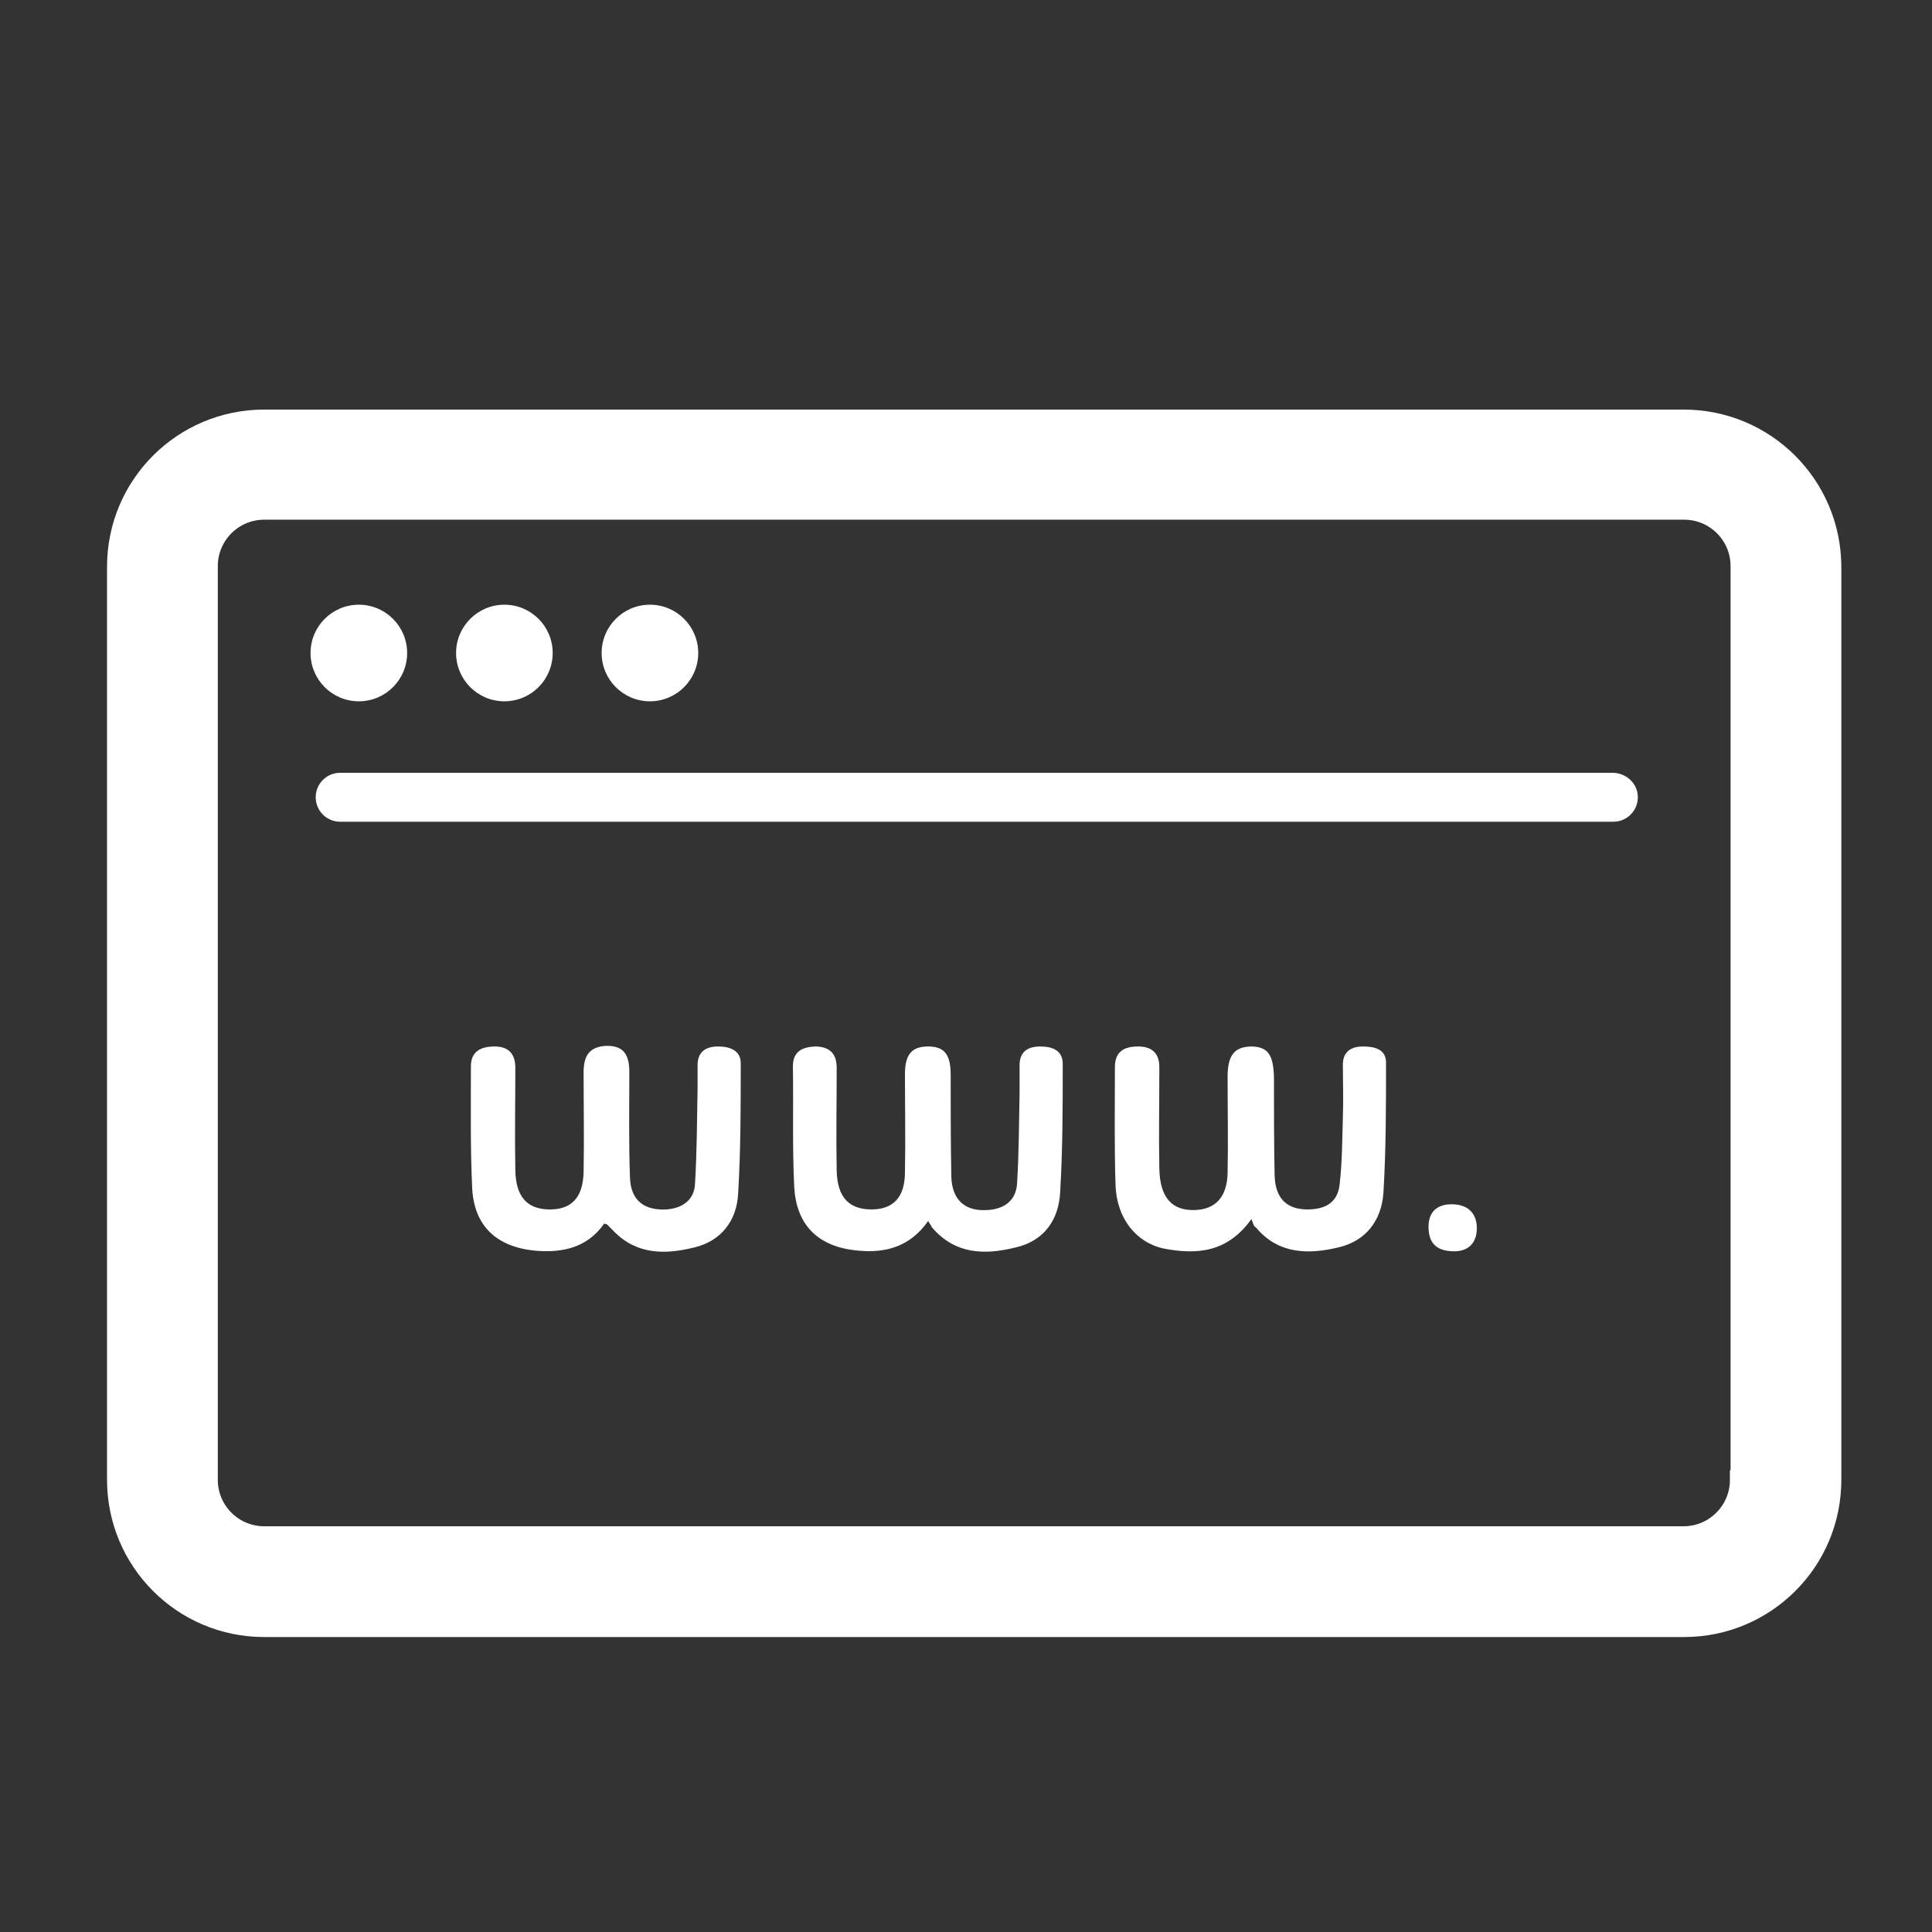 <?xml version="1.0" encoding="UTF-8" standalone="no"?>
<!-- Generator: Adobe Illustrator 16.2.0, SVG Export Plug-In . SVG Version: 6.00 Build 0)  -->

<svg
   xmlns:dc="http://purl.org/dc/elements/1.1/"
   xmlns:cc="http://creativecommons.org/ns#"
   xmlns:rdf="http://www.w3.org/1999/02/22-rdf-syntax-ns#"
   xmlns:svg="http://www.w3.org/2000/svg"
   xmlns="http://www.w3.org/2000/svg"
   xmlns:sodipodi="http://sodipodi.sourceforge.net/DTD/sodipodi-0.dtd"
   xmlns:inkscape="http://www.inkscape.org/namespaces/inkscape"
   version="1.1"
   x="0px"
   y="0px"
   width="300px"
   height="300px"
   viewBox="0 0 300 300"
   enable-background="new 0 0 300 300"
   xml:space="preserve"
   id="svg2"
   inkscape:version="0.91 r13725"
   sodipodi:docname="serwisy_www-01.svg"><rect x="0" y="0" width="300" height="300" fill="#333333" stroke="none"/><defs
     id="defs135" /><sodipodi:namedview
     pagecolor="#ffffff"
     bordercolor="#666666"
     borderopacity="1"
     objecttolerance="10"
     gridtolerance="10"
     guidetolerance="10"
     inkscape:pageopacity="0"
     inkscape:pageshadow="2"
     inkscape:window-width="1680"
     inkscape:window-height="988"
     id="namedview133"
     showgrid="false"
     inkscape:zoom="1.1125147"
     inkscape:cx="175.71977"
     inkscape:cy="91.648739"
     inkscape:window-x="-8"
     inkscape:window-y="-8"
     inkscape:window-maximized="1"
     inkscape:current-layer="svg2" /><g
     id="e-commerce"
     display="none"><path
       display="inline"
       fill="#58595B"
       d="M277.1,111.6h-41.3L160,35.7c-5.3-5.3-13.3-5.3-18.6,0l-75.9,75.9H24.2   c-7.3,0-13.3,6-13.3,13.3v13.3c0,7.3,6,13.3,13.3,13.3h2.6l21.4,109.2c1.3,6,6.7,10.6,13.3,10.6h178.4c6,0,11.3-4.7,12.6-10.6   l21.9-109.2h2.7c7.3,0,13.3-6,13.3-13.3v-13.3C290.4,117.6,284.4,111.6,277.1,111.6z M150.6,63.7l47.9,47.9h-95.8L150.6,63.7z    M143.3,244.7l-39.3-39.3l14.6-14.6l24.6,25.3l52.6-52.6l14.6,14L143.3,244.7z"
       id="path5" /></g><g
     id="aplikacje_mobilne"
     display="none"><path
       display="inline"
       fill="#58595B"
       d="M203.3,21.8H100c-14.2,0-25.8,11.6-25.8,25.8v206.6c0,14.2,11.6,25.8,25.8,25.8h103.3   c14.2,0,25.8-11.6,25.8-25.8V47.6C229.1,33.4,217.5,21.8,203.3,21.8z M151.6,270.4c-5.3,0-9.7-4.3-9.7-9.7c0-5.3,4.3-9.7,9.7-9.7   c5.3,0,9.7,4.3,9.7,9.7C161.3,266.1,157,270.4,151.6,270.4z M209.8,234.9c0,3.9-2.6,6.5-6.5,6.5H100c-3.9,0-6.5-2.6-6.5-6.5V47.6   c0-3.9,2.6-6.5,6.5-6.5h103.3c3.9,0,6.5,2.6,6.5,6.5V234.9z"
       id="path8" /><circle
       display="inline"
       fill="#58595B"
       cx="151.6"
       cy="144.5"
       r="12.9"
       id="circle10" /><path
       display="inline"
       fill="#58595B"
       d="M151.6,171.4c-14.8,0-26.9-12.1-26.9-26.9s12.1-26.9,26.9-26.9   c14.8,0,26.9,12.1,26.9,26.9S166.5,171.4,151.6,171.4z M151.6,119.7c-13.7,0-24.8,11.1-24.8,24.8s11.1,24.8,24.8,24.8   c13.7,0,24.8-11.1,24.8-24.8S165.3,119.7,151.6,119.7z"
       id="path12" /><path
       display="inline"
       fill="#58595B"
       d="M151.6,187.2c-23.6,0-42.8-19.2-42.8-42.8c0-23.6,19.2-42.8,42.8-42.8   c23.6,0,42.8,19.2,42.8,42.8C194.4,168.1,175.2,187.2,151.6,187.2z M151.6,103.3c-22.7,0-41.2,18.5-41.2,41.2s18.5,41.2,41.2,41.2   c22.7,0,41.2-18.5,41.2-41.2S174.4,103.3,151.6,103.3z"
       id="path14" /></g><g
     id="animacje"
     display="none"><g
       display="inline"
       id="g17"><path
         fill="#58595B"
         d="M180.4,115.8H151H68.7H39.3c-16.2,0-29.4,13.2-29.4,29.4v105.8c0,16.2,13.2,29.4,29.4,29.4h141.1    c16.2,0,29.4-13.2,29.4-29.4V145.2C209.8,129,196.7,115.8,180.4,115.8z M168.7,245.2H51.1c-9.7,0-17.6-7.9-17.6-17.6    c0-9.7,7.9-17.6,17.6-17.6h117.6c9.7,0,17.6,7.9,17.6,17.6C186.3,237.2,178.4,245.2,168.7,245.2z M180.4,162.9h-23.5    c-3.2,0-5.9-2.6-5.9-5.9c0-3.2,2.6-5.9,5.9-5.9h23.5c3.2,0,5.9,2.6,5.9,5.9C186.3,160.2,183.7,162.9,180.4,162.9z"
         id="path19" /><path
         fill="#58595B"
         d="M115.8,68.8c0-25.9-21.1-47-47-47c-25.9,0-47,21.1-47,47s21.1,47,47,47C94.7,115.8,115.8,94.7,115.8,68.8z    "
         id="path21" /><path
         fill="#58595B"
         d="M186.3,80.6c0-19.5-15.8-35.3-35.3-35.3c-19.5,0-35.3,15.8-35.3,35.3c0,19.5,15.8,35.3,35.3,35.3    C170.5,115.8,186.3,100,186.3,80.6z"
         id="path23" /><path
         fill="#58595B"
         d="M289.8,128.8c-1.5-1.1-3.4-1.5-5.1-0.9l-63.1,18V157v1.1v80.2v12.2l63.1,18c0.5,0.2,1.1,0.2,1.6,0.2    c1.2,0,2.5-0.4,3.5-1.2c1.5-1.1,2.4-2.9,2.4-4.7V133.5C292.1,131.7,291.2,129.9,289.8,128.8z"
         id="path25" /></g></g><g
     id="online_marketying"
     display="none"><g
       display="inline"
       id="g28"><path
         fill-rule="evenodd"
         clip-rule="evenodd"
         fill="#58595B"
         d="M219.2,115.9C219.8,58.6,173,11.6,115.5,11.3    c-57.1-0.2-104,46.2-104.1,103.6c-0.1,57.5,45.7,103.8,103.7,104.3C172.3,219,218.6,173.6,219.2,115.9z M62.7,173.1    C29,142.2,28.4,90.3,61.6,58.6c32.1-30.6,79.3-26,104.7-2.1c-3.8,3.7-7.8,7.2-11.2,11.3c-2.2,2.7-7.7,3.8-5.5,9.2    c5.6,2.5,6.6-3.3,9.4-5.5c4.1-3.3,7.6-7.4,11.3-11.2c24.8,22.8,33.7,68.8,6,103.5C148.2,199.4,95.9,203.6,62.7,173.1z"
         id="path30" /><path
         fill-rule="evenodd"
         clip-rule="evenodd"
         fill="#58595B"
         d="M281,244.5c-17.2-17.4-34.6-34.6-51.9-51.9    c-3.9-3.9-7.7-7.8-11.2-11.3c-5.7,6.7-10.9,13.6-16.9,19.6c-6.1,6.1-13,11.3-19.6,17c-0.2-0.3-0.1-0.1,0,0    c21.3,21.3,42.5,42.8,64,63.9c6.4,6.3,14.6,8.1,23.3,5.9C288.5,282.9,295.3,258.9,281,244.5z"
         id="path32" /><path
         fill-rule="evenodd"
         clip-rule="evenodd"
         fill="#58595B"
         d="M166.6,69c-2.2,2.3-4.9,3.9-5,8.1c-0.2,6.6-5.9,10.7-12.6,10    c-5.7-0.6-9.8-5.9-9.4-12.2c0.4-5.9,5.5-10.2,11.9-10.1c0.9,0,2-0.6,2.8-1.2c1.3-1,2.4-2.1,3.8-3.4c-2.7-3.1-4.9-5.7-8.9-5.8    c-8.3-0.1-16.6-0.4-24.8-0.2c-2.8,0-5.6,0.6-7.9,2.9c-19.3,19.4-38.7,38.7-58,58.1c-4.3,4.3-4.2,8.2,0,12.4    c13.5,13.5,26.9,26.9,40.4,40.4c4.5,4.5,8.2,4.4,12.8-0.1c19.2-19.2,38.5-38.4,57.6-57.7c1.4-1.4,2.7-3.6,2.8-5.6    c0.4-8.3,0.5-16.6,0.6-24.8C172.6,75.3,170.9,71.5,166.6,69z M92.9,146.8c-1.5-0.7-3.2-1.2-4.5-2.2c-0.6-0.5-0.9-2.1-0.5-2.8    c0.3-0.7,1.7-1.1,2.6-1.2c0.7-0.1,1.5,0.4,2.3,0.7c3.2,0.9,6.7-1.5,7.2-4.7c0.4-2.9-1.9-4.7-4.6-3.4c-2.7,1.2-5.2,2.9-7.9,4    c-4.3,1.7-8.4-0.6-9.3-5c-0.1-0.6-0.2-1.3-0.1-1.9c0.6-4.6,5.5-9.7,10.2-10.3c1.2-0.1,2.7-0.1,3.6,0.5c1,0.7,1.9,2.3,1.8,3.4    c-0.2,1.7-1.7,2-3.4,1.4c-2.6-0.8-5-0.5-6.4,2c-0.6,1.2-0.4,2.8-0.6,4.2c1.3,0.1,2.8,0.5,4,0.1c2.7-1.1,5-2.8,7.7-3.9    c3.6-1.5,6.9-0.3,8.9,3c0.7,1.1,1.1,2.5,1.2,3.8C105.4,140.2,98.8,146.7,92.9,146.8z M124.4,118.7c-3.7,3.9-7.5,7.8-11.5,11.4    c-0.6,0.5-2.8,0.2-3.5-0.4c-4.9-4.6-9.7-9.5-14.4-14.3c-1.5-1.5-1.4-3.1,0.1-4.5c3.3-3.3,6.6-6.7,10-9.9c0.7-0.6,2.2-0.3,3.3-0.4    c-0.1,1.2,0.2,2.8-0.5,3.5c-2.5,2.8-5.4,5.3-8,7.9c1.6,1.7,2.9,3,4.6,4.8c2.3-2.4,4.5-4.9,6.8-7.3c1-1.1,2.3-2.1,3.7-0.7    c1.4,1.4,0.4,2.6-0.7,3.7c-2.4,2.3-4.8,4.6-7.1,6.9c1.8,1.8,3.3,3.4,5.4,5.6c2.2-2.5,4.5-5,6.8-7.5c0.5-0.6,1.1-1.4,1.8-1.6    c0.9-0.3,2.3-0.4,2.8,0.1C124.6,116.4,124.8,118.2,124.4,118.7z M128.2,110.8c-7-0.1-14.6-7.8-14.5-14.6c0.1-6.5,6.9-13.1,13.5-13    c7,0.1,14.3,7.6,14.2,14.7C141.3,104.4,134.7,110.8,128.2,110.8z"
         id="path34" /><path
         fill-rule="evenodd"
         clip-rule="evenodd"
         fill="#58595B"
         d="M128,88.7c-4.4-1.5-8.9,1.9-8.9,6.6c0,3.7,3.5,8.1,7.6,9.6    c2.6,1,5,0.6,7-1.2c2-1.8,2.9-4.1,2.1-6.8C134.7,92.8,131.9,90.1,128,88.7z"
         id="path36" /></g></g><g
     id="personalizowane"
     display="none"><g
       display="inline"
       id="g64"><path
         fill-rule="evenodd"
         clip-rule="evenodd"
         fill="#58595B"
         d="M198.4,276.4c-10.6,0-21.2,0-31.8,0c-2.3,0-4.7-0.3-6.9-1.1    c-3.6-1.3-6-3.7-6.3-7.7c-0.3-3.1-0.3-6.2,0-9.3c0.3-3.6,2.4-6.3,5-8.7c3.8-3.4,8.2-5.5,12.9-7.4c4.6-1.8,9.4-3.2,14.3-4.3    c0.7-0.2,1-0.1,1.3,0.6c2.7,5.4,6.7,9.8,11.1,13.9c0.4,0.3,0.6,0.3,0.9,0c4.4-4.1,8.4-8.5,11.1-13.9c0.3-0.6,0.6-0.8,1.3-0.6    c7.7,1.8,15.3,4,22.2,8c3,1.7,5.8,3.8,7.8,6.7c1.6,2.2,2.4,4.7,2.4,7.4c0,1.9,0,3.8,0,5.8c0,5.3-2.6,8.6-7.8,9.9    c-1.8,0.4-3.6,0.6-5.5,0.6C219.7,276.4,209,276.4,198.4,276.4z"
         id="path66" /><path
         fill-rule="evenodd"
         clip-rule="evenodd"
         fill="#58595B"
         d="M220.3,204.1c-0.3,7.5-1.6,14.7-5.3,21.4    c-2.7,4.8-6.5,8.5-11.9,10c-7.1,1.9-13.1-0.3-18-5.7c-3.9-4.3-5.8-9.5-7.1-15c-1-4.3-1.5-8.7-1.3-13.1c0.5-7.1,3-13,9.6-16.5    c3-1.6,6.3-2.3,9.7-2.5c3.8-0.3,7.6,0,11.3,1.1c7.2,2.2,11.2,7.2,12.6,14.5C220.2,200.2,220.3,202.1,220.3,204.1z"
         id="path68" /></g><g
       display="inline"
       id="g70"><g
         id="g72"><circle
           fill="#58595B"
           cx="52.6"
           cy="88.5"
           r="7.6"
           id="circle74" /><circle
           fill="#58595B"
           cx="75.3"
           cy="88.5"
           r="7.6"
           id="circle76" /><circle
           fill="#58595B"
           cx="98"
           cy="88.5"
           r="7.6"
           id="circle78" /></g><path
         fill="#58595B"
         d="M251.2,111c0,2.1-1.7,3.8-3.8,3.8H48.8c-2.1,0-3.8-1.7-3.8-3.8l0,0c0-2.1,1.7-3.8,3.8-3.8h198.7    C249.5,107.2,251.2,108.9,251.2,111L251.2,111z"
         id="path80" /></g><g
       display="inline"
       id="g82"><path
         fill="#58595B"
         d="M140.7,132.1c0,1.2-1,2.1-2.3,2.1H57.1c-1.3,0-2.3-0.9-2.3-2.1l0,0c0-1.2,1-2.1,2.3-2.1h81.3    C139.7,129.9,140.7,130.9,140.7,132.1L140.7,132.1z"
         id="path84" /><path
         fill="#58595B"
         d="M140.7,147.3c0,1.2-1,2.1-2.3,2.1H57.1c-1.3,0-2.3-0.9-2.3-2.1l0,0c0-1.2,1-2.1,2.3-2.1h81.3    C139.7,145.2,140.7,146.1,140.7,147.3L140.7,147.3z"
         id="path86" /><path
         fill="#58595B"
         d="M140.7,162.6c0,1.2-1,2.1-2.3,2.1H57.1c-1.3,0-2.3-0.9-2.3-2.1l0,0c0-1.2,1-2.1,2.3-2.1h81.3    C139.7,160.5,140.7,161.4,140.7,162.6L140.7,162.6z"
         id="path88" /><path
         fill="#58595B"
         d="M140.7,177.8c0,1.2-1,2.1-2.3,2.1H57.1c-1.3,0-2.3-0.9-2.3-2.1l0,0c0-1.2,1-2.1,2.3-2.1h81.3    C139.7,175.7,140.7,176.7,140.7,177.8L140.7,177.8z"
         id="path90" /><path
         fill="#58595B"
         d="M140.7,193.1c0,1.2-1,2.1-2.3,2.1H57.1c-1.3,0-2.3-0.9-2.3-2.1l0,0c0-1.2,1-2.1,2.3-2.1h81.3    C139.7,191,140.7,191.9,140.7,193.1L140.7,193.1z"
         id="path92" /><path
         fill="#58595B"
         d="M140.7,208.3c0,1.2-1,2.1-2.3,2.1H57.1c-1.3,0-2.3-0.9-2.3-2.1l0,0c0-1.2,1-2.1,2.3-2.1h81.3    C139.7,206.2,140.7,207.2,140.7,208.3L140.7,208.3z"
         id="path94" /><path
         fill="#58595B"
         d="M243.4,132.1c0,1.2-1,2.1-2.3,2.1h-81.3c-1.3,0-2.3-0.9-2.3-2.1l0,0c0-1.2,1-2.1,2.3-2.1h81.3    C242.4,129.9,243.4,130.9,243.4,132.1L243.4,132.1z"
         id="path96" /><path
         fill="#58595B"
         d="M243.4,147.3c0,1.2-1,2.1-2.3,2.1h-81.3c-1.3,0-2.3-0.9-2.3-2.1l0,0c0-1.2,1-2.1,2.3-2.1h81.3    C242.4,145.2,243.4,146.1,243.4,147.3L243.4,147.3z"
         id="path98" /><path
         fill="#58595B"
         d="M243.4,162.6c0,1.2-1,2.1-2.3,2.1h-81.3c-1.3,0-2.3-0.9-2.3-2.1l0,0c0-1.2,1-2.1,2.3-2.1h81.3    C242.4,160.5,243.4,161.4,243.4,162.6L243.4,162.6z"
         id="path100" /></g><path
       display="inline"
       fill="#58595B"
       stroke="#58595B"
       stroke-width="3"
       stroke-miterlimit="10"
       d="M260.8,52H39.4   c-12.7,0-23,10.3-23,23v142.5c0,12.7,10.3,23,23,23h115.2v-14.3H39.4c-4.8,0-8.7-3.9-8.7-8.7V75c0-4.8,3.9-8.7,8.7-8.7h221.5   c4.8,0,8.7,3.9,8.7,8.7v142.5c0,4.8-3.9,8.7-8.7,8.7H241v14.3h19.9c12.7,0,23-10.3,23-23V75C283.8,62.3,273.5,52,260.8,52z"
       id="path102" /></g><g
     id="systemy_kolejkowe_2"
     display="none"><g
       display="inline"
       id="g105"><path
         fill="#58595B"
         d="M261.4,217.2V185c0-19.4-12.9-48.4-48.4-48.4h-28c-19.8,0-21.6-9.7-21.7-14.7V82.8    c12-5.2,20.3-17,20.3-30.9c0-18.6-15.1-33.6-33.6-33.6c-18.6,0-33.6,15.1-33.6,33.6c0,13.8,8.4,25.7,20.3,30.9V122    c0,3.6-1,14.7-21.7,14.7h-28c-35.5,0-48.4,28.9-48.4,48.4v32.2c-12,5.2-20.3,17-20.3,30.9c0,18.6,15.1,33.6,33.6,33.6    c18.6,0,33.6-15.1,33.6-33.6c0-13.8-8.4-25.7-20.3-30.9V185c0-3.6,1-21.7,21.7-21.7h28c8.5,0,15.7-1.3,21.7-3.5v57.4    c-12,5.2-20.3,17-20.3,30.9c0,18.6,15.1,33.6,33.6,33.6c18.6,0,33.6-15.1,33.6-33.6c0-13.8-8.4-25.7-20.3-30.9v-57.4    c6,2.2,13.2,3.5,21.7,3.5h28c19.8,0,21.6,16.7,21.7,21.7v32.2c-12,5.2-20.3,17-20.3,30.9c0,18.6,15.1,33.6,33.6,33.6    c18.6,0,33.6-15.1,33.6-33.6C281.7,234.3,273.4,222.4,261.4,217.2z M71.3,248.1c0,10.7-8.7,19.4-19.4,19.4    c-10.7,0-19.4-8.7-19.4-19.4c0-10.7,8.7-19.4,19.4-19.4C62.6,228.7,71.3,237.4,71.3,248.1z M130.6,51.9c0-10.7,8.7-19.4,19.4-19.4    c10.7,0,19.4,8.7,19.4,19.4c0,10.7-8.7,19.4-19.4,19.4C139.3,71.3,130.6,62.6,130.6,51.9z M169.4,248.1c0,10.7-8.7,19.4-19.4,19.4    c-10.7,0-19.4-8.7-19.4-19.4c0-10.7,8.7-19.4,19.4-19.4C160.7,228.7,169.4,237.4,169.4,248.1z M248.1,267.5    c-10.7,0-19.4-8.7-19.4-19.4c0-10.7,8.7-19.4,19.4-19.4c10.7,0,19.4,8.7,19.4,19.4C267.5,258.8,258.8,267.5,248.1,267.5z"
         id="path107" /></g></g><g
     id="dooh"
     display="none"><g
       display="inline"
       id="g110"><path
         fill="#333333"
         stroke="#333333"
         stroke-width="3"
         stroke-miterlimit="10"
         d="M274.5,97.7h-82.7V75c0-8.6-7-15.6-15.6-15.6    H25.5c-8.6,0-15.6,7-15.6,15.6v96.9c0,8.6,7,15.6,15.6,15.6h82.7v5.7H47.8c-2.1,0-3.9,1.7-3.9,3.9v1.4c0,2.1,1.7,3.9,3.9,3.9h60.5    v7.8c0,8.6,7,15.6,15.6,15.6h150.6c8.6,0,15.6-7,15.6-15.6v-96.9C290.1,104.7,283.1,97.7,274.5,97.7z M108.3,113.3v64.5H25.5    c-3.3,0-5.9-2.7-5.9-5.9V75c0-3.3,2.7-5.9,5.9-5.9h150.6c3.3,0,5.9,2.7,5.9,5.9v22.6h-58.2C115.3,97.7,108.3,104.7,108.3,113.3z     M280.4,210.2c0,3.3-2.7,5.9-5.9,5.9H123.9c-3.3,0-5.9-2.7-5.9-5.9v-7.8v-9.1v-5.7v-9.7v-64.5c0-3.3,2.7-5.9,5.9-5.9H182h9.7h82.7    c3.3,0,5.9,2.7,5.9,5.9V210.2z"
         id="path112" /><path
         fill="#333333"
         stroke="#333333"
         stroke-width="3"
         stroke-miterlimit="10"
         d="M252.2,231.5H146.1c-2.1,0-3.9,1.7-3.9,3.9v1.4    c0,2.1,1.7,3.9,3.9,3.9h106.1c2.1,0,3.9-1.7,3.9-3.9v-1.4C256.1,233.2,254.4,231.5,252.2,231.5z"
         id="path114" /></g></g><g
     id="digital_signage"
     display="none"><path
       display="inline"
       fill="#58595B"
       stroke="#58595B"
       stroke-width="4"
       stroke-miterlimit="10"
       d="M259.5,18.4H38   c-12.7,0-23,10.3-23,23v142.5c0,12.7,10.3,23,23,23h40.3v-14.3H38c-4.8,0-8.7-3.9-8.7-8.7V41.4c0-4.8,3.9-8.7,8.7-8.7h221.5   c4.8,0,8.7,3.9,8.7,8.7v142.5c0,4.8-3.9,8.7-8.7,8.7h-19.9v14.3h19.9c12.7,0,23-10.3,23-23V41.4C282.5,28.7,272.2,18.4,259.5,18.4z   "
       id="path117" /><g
       display="inline"
       id="g119"><polygon
         fill="#58595B"
         points="159.5,114.3 159.6,118.1 184.7,117.6 184.6,113.9   "
         id="polygon121" /><polygon
         fill="#58595B"
         points="176,89.1 173.3,86.5 155.8,104.6 158.5,107.2 175.6,89.5   "
         id="polygon123" /><polygon
         fill="#58595B"
         points="112.4,87.6 109.8,90.3 127.9,107.7 130.5,105 112.8,87.9   "
         id="polygon125" /><polygon
         fill="#58595B"
         points="141.7,100.4 145.5,100.3 145,75.2 141.3,75.2   "
         id="polygon127" /><rect
         x="103.7"
         y="115.1"
         transform="matrix(-1 1.719953e-002 -1.719953e-002 -1 234.449 231.863)"
         fill="#58595B"
         width="25.1"
         height="3.7"
         id="rect129" /></g><path
       display="inline"
       fill="#58595B"
       d="M213.7,172.4c-1.7,0-3.6,0.4-5.4,1.2c-1.8,0.8-2.9,1.3-3.7,1.3c-1.1,0-1.8-0.9-3.4-3.2   c-0.1-0.2-0.3-0.4-0.4-0.6c-2.1-3.5-5.5-5.1-8.9-5.1c-3.5,0-7.1,1.7-9.3,4.8c-2.3-1.3-4.7-7.5-10.8-9.3c-0.7-0.2-1.4-0.3-2.2-0.3   c-5.7,0-12.6,5.5-13.1,5.5c0,0,0,0,0,0c0-2-0.1-4.1-0.1-6.1c-0.3-14.8-0.5-29.6-0.8-44.4c-0.1-4.8-3.4-8.9-7.9-10.3   c-1.2-0.4-2.4-0.6-3.6-0.6c-3.5,0-6.8,1.6-9.1,4.5c-2.1,2.6-2.5,5.7-2.4,8.9c0.5,28.9,1,57.8,1.5,86.7c0,1.1,0.1,2.4-0.2,3.5   c-0.2,0.9-0.7,1.6-1.5,1.6c-0.3,0-0.6-0.1-1-0.3c-0.7-0.4-1.2-1.1-1.6-1.8c-3.4-5.2-6.6-10.5-10-15.7c-2.3-3.5-5.4-5.4-9.2-5.4   c-0.6,0-1.3,0.1-2,0.2c-8.2,1.3-12.2,9.6-8.1,17c8.5,15.4,20,39.8,28.8,55.1c2.4,0.1,13.7,0.1,27.8,0.1c28.1,0,67.1-0.1,67.1-0.1   c0-7.5,0-24.6,0-31.5c0-15.3,0-29.6,0-43.6C224.3,177.1,219.7,172.4,213.7,172.4z"
       id="path131" /></g><g
     id="g4476"
     transform="translate(1.221,12.598)"
     style="fill:#ffffff"><g
       display="none"
       id="e-commerce-2"
       style="display:none;fill:#ffffff"><path
         id="path4342"
         d="m 277.1,111.6 -41.3,0 L 160,35.7 c -5.3,-5.3 -13.3,-5.3 -18.6,0 l -75.9,75.9 -41.3,0 c -7.3,0 -13.3,6 -13.3,13.3 l 0,13.3 c 0,7.3 6,13.3 13.3,13.3 l 2.6,0 21.4,109.2 c 1.3,6 6.7,10.6 13.3,10.6 l 178.4,0 c 6,0 11.3,-4.7 12.6,-10.6 l 21.9,-109.2 2.7,0 c 7.3,0 13.3,-6 13.3,-13.3 l 0,-13.3 c 0,-7.3 -6,-13.3 -13.3,-13.3 z m -126.5,-47.9 47.9,47.9 -95.8,0 47.9,-47.9 z m -7.3,181 -39.3,-39.3 14.6,-14.6 24.6,25.3 52.6,-52.6 14.6,14 -67.1,67.2 z"
         display="inline"
         inkscape:connector-curvature="0"
         style="display:inline;fill:#ffffff" /></g><g
       display="none"
       id="aplikacje_mobilne-7"
       style="display:none;fill:#ffffff"><path
         id="path4345"
         d="m 203.3,21.8 -103.3,0 c -14.2,0 -25.8,11.6 -25.8,25.8 l 0,206.6 c 0,14.2 11.6,25.8 25.8,25.8 l 103.3,0 c 14.2,0 25.8,-11.6 25.8,-25.8 l 0,-206.6 c 0,-14.2 -11.6,-25.8 -25.8,-25.8 z m -51.7,248.6 c -5.3,0 -9.7,-4.3 -9.7,-9.7 0,-5.3 4.3,-9.7 9.7,-9.7 5.3,0 9.7,4.3 9.7,9.7 0,5.4 -4.3,9.7 -9.7,9.7 z m 58.2,-35.5 c 0,3.9 -2.6,6.5 -6.5,6.5 l -103.3,0 c -3.9,0 -6.5,-2.6 -6.5,-6.5 l 0,-187.3 c 0,-3.9 2.6,-6.5 6.5,-6.5 l 103.3,0 c 3.9,0 6.5,2.6 6.5,6.5 l 0,187.3 z"
         display="inline"
         inkscape:connector-curvature="0"
         style="display:inline;fill:#ffffff" /><circle
         id="circle4347"
         r="12.9"
         cy="144.5"
         cx="151.6"
         display="inline"
         style="display:inline;fill:#ffffff" /><path
         id="path4349"
         d="m 151.6,171.4 c -14.8,0 -26.9,-12.1 -26.9,-26.9 0,-14.8 12.1,-26.9 26.9,-26.9 14.8,0 26.9,12.1 26.9,26.9 0,14.8 -12,26.9 -26.9,26.9 z m 0,-51.7 c -13.7,0 -24.8,11.1 -24.8,24.8 0,13.7 11.1,24.8 24.8,24.8 13.7,0 24.8,-11.1 24.8,-24.8 0,-13.7 -11.1,-24.8 -24.8,-24.8 z"
         display="inline"
         inkscape:connector-curvature="0"
         style="display:inline;fill:#ffffff" /><path
         id="path4351"
         d="m 151.6,187.2 c -23.6,0 -42.8,-19.2 -42.8,-42.8 0,-23.6 19.2,-42.8 42.8,-42.8 23.6,0 42.8,19.2 42.8,42.8 0,23.7 -19.2,42.8 -42.8,42.8 z m 0,-83.9 c -22.7,0 -41.2,18.5 -41.2,41.2 0,22.7 18.5,41.2 41.2,41.2 22.7,0 41.2,-18.5 41.2,-41.2 0,-22.7 -18.4,-41.2 -41.2,-41.2 z"
         display="inline"
         inkscape:connector-curvature="0"
         style="display:inline;fill:#ffffff" /></g><g
       display="none"
       id="animacje-0"
       style="display:none;fill:#ffffff"><g
         id="g4354"
         display="inline"
         style="display:inline;fill:#ffffff"><path
           id="path4356"
           d="m 180.4,115.8 -29.4,0 -82.3,0 -29.4,0 C 23.1,115.8 9.9,129 9.9,145.2 l 0,105.8 c 0,16.2 13.2,29.4 29.4,29.4 l 141.1,0 c 16.2,0 29.4,-13.2 29.4,-29.4 l 0,-105.8 c 0,-16.2 -13.1,-29.4 -29.4,-29.4 z m -11.7,129.4 -117.6,0 c -9.7,0 -17.6,-7.9 -17.6,-17.6 0,-9.7 7.9,-17.6 17.6,-17.6 l 117.6,0 c 9.7,0 17.6,7.9 17.6,17.6 0,9.6 -7.9,17.6 -17.6,17.6 z m 11.7,-82.3 -23.5,0 c -3.2,0 -5.9,-2.6 -5.9,-5.9 0,-3.2 2.6,-5.9 5.9,-5.9 l 23.5,0 c 3.2,0 5.9,2.6 5.9,5.9 0,3.2 -2.6,5.9 -5.9,5.9 z"
           inkscape:connector-curvature="0"
           style="fill:#ffffff" /><path
           id="path4358"
           d="m 115.8,68.8 c 0,-25.9 -21.1,-47 -47,-47 -25.9,0 -47,21.1 -47,47 0,25.9 21.1,47 47,47 25.9,0 47,-21.1 47,-47 z"
           inkscape:connector-curvature="0"
           style="fill:#ffffff" /><path
           id="path4360"
           d="m 186.3,80.6 c 0,-19.5 -15.8,-35.3 -35.3,-35.3 -19.5,0 -35.3,15.8 -35.3,35.3 0,19.5 15.8,35.3 35.3,35.3 19.5,-0.1 35.3,-15.9 35.3,-35.3 z"
           inkscape:connector-curvature="0"
           style="fill:#ffffff" /><path
           id="path4362"
           d="m 289.8,128.8 c -1.5,-1.1 -3.4,-1.5 -5.1,-0.9 l -63.1,18 0,11.1 0,1.1 0,80.2 0,12.2 63.1,18 c 0.5,0.2 1.1,0.2 1.6,0.2 1.2,0 2.5,-0.4 3.5,-1.2 1.5,-1.1 2.4,-2.9 2.4,-4.7 l 0,-129.3 c -0.1,-1.8 -1,-3.6 -2.4,-4.7 z"
           inkscape:connector-curvature="0"
           style="fill:#ffffff" /></g></g><g
       display="none"
       id="online_marketying-0"
       style="display:none;fill:#ffffff"><g
         id="g4365"
         display="inline"
         style="display:inline;fill:#ffffff"><path
           id="path4367"
           d="M 219.2,115.9 C 219.8,58.6 173,11.6 115.5,11.3 58.4,11.1 11.5,57.5 11.4,114.9 11.3,172.4 57.1,218.7 115.1,219.2 172.3,219 218.6,173.6 219.2,115.9 Z M 62.7,173.1 C 29,142.2 28.4,90.3 61.6,58.6 93.7,28 140.9,32.6 166.3,56.5 c -3.8,3.7 -7.8,7.2 -11.2,11.3 -2.2,2.7 -7.7,3.8 -5.5,9.2 5.6,2.5 6.6,-3.3 9.4,-5.5 4.1,-3.3 7.6,-7.4 11.3,-11.2 24.8,22.8 33.7,68.8 6,103.5 -28.1,35.6 -80.4,39.8 -113.6,9.3 z"
           inkscape:connector-curvature="0"
           style="clip-rule:evenodd;fill:#ffffff;fill-rule:evenodd" /><path
           id="path4369"
           d="m 281,244.5 c -17.2,-17.4 -34.6,-34.6 -51.9,-51.9 -3.9,-3.9 -7.7,-7.8 -11.2,-11.3 -5.7,6.7 -10.9,13.6 -16.9,19.6 -6.1,6.1 -13,11.3 -19.6,17 -0.2,-0.3 -0.1,-0.1 0,0 21.3,21.3 42.5,42.8 64,63.9 6.4,6.3 14.6,8.1 23.3,5.9 19.8,-4.8 26.6,-28.8 12.3,-43.2 z"
           inkscape:connector-curvature="0"
           style="clip-rule:evenodd;fill:#ffffff;fill-rule:evenodd" /><path
           id="path4371"
           d="m 166.6,69 c -2.2,2.3 -4.9,3.9 -5,8.1 -0.2,6.6 -5.9,10.7 -12.6,10 -5.7,-0.6 -9.8,-5.9 -9.4,-12.2 0.4,-5.9 5.5,-10.2 11.9,-10.1 0.9,0 2,-0.6 2.8,-1.2 1.3,-1 2.4,-2.1 3.8,-3.4 -2.7,-3.1 -4.9,-5.7 -8.9,-5.8 -8.3,-0.1 -16.6,-0.4 -24.8,-0.2 -2.8,0 -5.6,0.6 -7.9,2.9 -19.3,19.4 -38.7,38.7 -58,58.1 -4.3,4.3 -4.2,8.2 0,12.4 13.5,13.5 26.9,26.9 40.4,40.4 4.5,4.5 8.2,4.4 12.8,-0.1 19.2,-19.2 38.5,-38.4 57.6,-57.7 1.4,-1.4 2.7,-3.6 2.8,-5.6 0.4,-8.3 0.5,-16.6 0.6,-24.8 -0.1,-4.5 -1.8,-8.3 -6.1,-10.8 z m -73.7,77.8 c -1.5,-0.7 -3.2,-1.2 -4.5,-2.2 -0.6,-0.5 -0.9,-2.1 -0.5,-2.8 0.3,-0.7 1.7,-1.1 2.6,-1.2 0.7,-0.1 1.5,0.4 2.3,0.7 3.2,0.9 6.7,-1.5 7.2,-4.7 0.4,-2.9 -1.9,-4.7 -4.6,-3.4 -2.7,1.2 -5.2,2.9 -7.9,4 -4.3,1.7 -8.4,-0.6 -9.3,-5 -0.1,-0.6 -0.2,-1.3 -0.1,-1.9 0.6,-4.6 5.5,-9.7 10.2,-10.3 1.2,-0.1 2.7,-0.1 3.6,0.5 1,0.7 1.9,2.3 1.8,3.4 -0.2,1.7 -1.7,2 -3.4,1.4 -2.6,-0.8 -5,-0.5 -6.4,2 -0.6,1.2 -0.4,2.8 -0.6,4.2 1.3,0.1 2.8,0.5 4,0.1 2.7,-1.1 5,-2.8 7.7,-3.9 3.6,-1.5 6.9,-0.3 8.9,3 0.7,1.1 1.1,2.5 1.2,3.8 0.3,5.7 -6.3,12.2 -12.2,12.3 z m 31.5,-28.1 c -3.7,3.9 -7.5,7.8 -11.5,11.4 -0.6,0.5 -2.8,0.2 -3.5,-0.4 -4.9,-4.6 -9.7,-9.5 -14.4,-14.3 -1.5,-1.5 -1.4,-3.1 0.1,-4.5 3.3,-3.3 6.6,-6.7 10,-9.9 0.7,-0.6 2.2,-0.3 3.3,-0.4 -0.1,1.2 0.2,2.8 -0.5,3.5 -2.5,2.8 -5.4,5.3 -8,7.9 1.6,1.7 2.9,3 4.6,4.8 2.3,-2.4 4.5,-4.9 6.8,-7.3 1,-1.1 2.3,-2.1 3.7,-0.7 1.4,1.4 0.4,2.6 -0.7,3.7 -2.4,2.3 -4.8,4.6 -7.1,6.9 1.8,1.8 3.3,3.4 5.4,5.6 2.2,-2.5 4.5,-5 6.8,-7.5 0.5,-0.6 1.1,-1.4 1.8,-1.6 0.9,-0.3 2.3,-0.4 2.8,0.1 0.6,0.4 0.8,2.2 0.4,2.7 z m 3.8,-7.9 c -7,-0.1 -14.6,-7.8 -14.5,-14.6 0.1,-6.5 6.9,-13.1 13.5,-13 7,0.1 14.3,7.6 14.2,14.7 -0.1,6.5 -6.7,12.9 -13.2,12.9 z"
           inkscape:connector-curvature="0"
           style="clip-rule:evenodd;fill:#ffffff;fill-rule:evenodd" /><path
           id="path4373"
           d="m 128,88.7 c -4.4,-1.5 -8.9,1.9 -8.9,6.6 0,3.7 3.5,8.1 7.6,9.6 2.6,1 5,0.6 7,-1.2 2,-1.8 2.9,-4.1 2.1,-6.8 -1.1,-4.1 -3.9,-6.8 -7.8,-8.2 z"
           inkscape:connector-curvature="0"
           style="clip-rule:evenodd;fill:#ffffff;fill-rule:evenodd" /></g></g><g
       id="serwisy_www"
       style="fill:#ffffff"><g
         id="g4376"
         style="fill:#ffffff"><g
           id="g4378"
           style="fill:#ffffff"><path
             id="path4380"
             d="m 193.1,176.7 c -3.8,5.3 -8.6,5.5 -13.5,4.6 -4.4,-0.9 -7.4,-4.7 -7.6,-9.8 -0.2,-6.1 -0.1,-12.3 -0.1,-18.4 0,-2.4 1.4,-3.2 3.6,-3.2 2.1,0 3.3,1 3.3,3.2 0,5.3 -0.1,10.5 0,15.8 0.1,4.4 1.9,6.5 5.5,6.4 3.2,-0.1 5,-2 5.1,-5.7 0.1,-5 0,-10 0,-15 0,-3.4 1.1,-4.7 3.8,-4.7 2.5,0.1 3.3,1.3 3.4,4.8 0,5.1 0,10.2 0.1,15.2 0.1,3.7 2,5.4 5.4,5.3 2.7,-0.1 4.4,-1.2 4.7,-3.9 0.4,-3.5 0.4,-7 0.5,-10.5 0.1,-2.7 0,-5.4 0,-8.1 0,-2 1.3,-2.8 3.1,-2.8 1.8,0 3.6,0.4 3.6,2.5 0,6.7 0,13.5 -0.4,20.2 -0.3,4.3 -2.7,7.5 -7,8.5 -4.6,1.1 -9.3,1.1 -12.8,-3.1 -0.4,-0.2 -0.4,-0.6 -0.7,-1.3 z"
             inkscape:connector-curvature="0"
             style="clip-rule:evenodd;fill:#ffffff;fill-rule:evenodd" /><path
             id="path4382"
             d="m 142.9,177 c -2.8,4 -6.6,5 -10.8,4.6 -6.1,-0.5 -9.7,-3.8 -10,-10 -0.3,-6.2 -0.1,-12.4 -0.2,-18.6 0,-2.3 1.4,-3 3.4,-3.1 2.2,0 3.4,1 3.4,3.3 0,5.3 -0.1,10.7 0,16 0.1,4.1 1.9,6 5.4,6 3.4,0 5.2,-1.9 5.2,-5.8 0.1,-5.1 0,-10.2 0,-15.2 0,-3 1,-4.3 3.6,-4.3 2.5,0 3.5,1.2 3.5,4.4 0,5.3 0,10.5 0.1,15.8 0.1,3.6 2.1,5.4 5.5,5.2 2.6,-0.1 4.5,-1.4 4.7,-4 0.3,-4.7 0.3,-9.4 0.4,-14.2 0,-1.5 0,-3 0,-4.5 0.1,-2 1.4,-2.7 3.2,-2.7 1.9,0 3.5,0.6 3.5,2.7 0,6.6 0,13.3 -0.4,19.9 -0.2,4.3 -2.5,7.6 -6.9,8.6 -4.8,1.2 -9.4,1.1 -13,-3.1 -0.1,-0.2 -0.2,-0.4 -0.6,-1 z"
             inkscape:connector-curvature="0"
             style="clip-rule:evenodd;fill:#ffffff;fill-rule:evenodd" /><path
             id="path4384"
             d="m 92.6,177.4 c -2.6,3.7 -6.4,4.6 -10.8,4.2 -5.9,-0.6 -9.4,-3.8 -9.7,-9.7 -0.3,-6.3 -0.2,-12.6 -0.2,-18.9 0,-2.4 1.6,-3.1 3.7,-3.1 2.1,0 3.2,1.1 3.2,3.3 0,5.3 -0.1,10.7 0,16 0.1,4 1.8,5.9 5.1,6 3.6,0.1 5.4,-1.8 5.5,-5.8 0.1,-5.2 0,-10.3 0,-15.5 0,-2.8 1.1,-4 3.6,-4.1 2.5,0 3.5,1.2 3.5,4.1 0,5.4 -0.1,10.9 0.1,16.3 0.1,3.6 2.2,5.2 5.7,5 2.5,-0.2 4.3,-1.5 4.4,-4 0.3,-4.9 0.3,-9.8 0.4,-14.7 0,-1.3 0,-2.6 0,-3.9 0.1,-2 1.4,-2.7 3.2,-2.7 1.8,0 3.5,0.6 3.5,2.6 0,6.7 0,13.5 -0.4,20.2 -0.2,4.2 -2.6,7.4 -6.8,8.4 -4.4,1.1 -8.9,1.2 -12.5,-2.5 -0.4,-0.4 -0.7,-0.7 -1.1,-1.1 0,0 -0.1,0 -0.4,-0.1 z"
             inkscape:connector-curvature="0"
             style="clip-rule:evenodd;fill:#ffffff;fill-rule:evenodd" /><path
             id="path4386"
             d="m 228.1,178.1 c 0,2.4 -1.4,3.7 -3.8,3.6 -2.5,-0.1 -3.7,-1.3 -3.7,-3.8 0,-2.3 1.3,-3.5 3.6,-3.5 2.5,0 3.9,1.4 3.9,3.7 z"
             inkscape:connector-curvature="0"
             style="clip-rule:evenodd;fill:#ffffff;fill-rule:evenodd" /></g><path
           id="path4388"
           d="m 260.2,52.5 -220.4,0 c -12.6,0 -22.9,10.2 -22.9,22.9 l 0,141.8 c 0,12.6 10.2,22.9 22.9,22.9 l 220.5,0 c 12.6,0 22.9,-10.2 22.9,-22.9 l 0,-141.9 c -0.1,-12.6 -10.3,-22.8 -23,-22.8 z m 8.7,164.7 c 0,4.8 -3.9,8.7 -8.7,8.7 l -220.4,0 c -4.8,0 -8.7,-3.9 -8.7,-8.7 l 0,-141.9 c 0,-4.8 3.9,-8.7 8.7,-8.7 l 220.5,0 c 4.8,0 8.7,3.9 8.7,8.7 l 0,141.9 z"
           stroke-miterlimit="10"
           inkscape:connector-curvature="0"
           style="fill:#ffffff;stroke:#ffffff;stroke-width:3;stroke-miterlimit:10;stroke-opacity:1" /><g
           id="g4390"
           style="fill:#ffffff"><circle
             id="circle4392"
             r="7.5"
             cy="88.8"
             cx="54.5"
             style="fill:#ffffff" /><circle
             id="circle4394"
             r="7.5"
             cy="88.8"
             cx="77.1"
             style="fill:#ffffff" /><circle
             id="circle4396"
             r="7.5"
             cy="88.8"
             cx="99.7"
             style="fill:#ffffff" /><path
             id="path4398"
             d="m 253.1,111.2 c 0,2.1 -1.7,3.8 -3.8,3.8 l -197.7,0 c -2.1,0 -3.8,-1.7 -3.8,-3.8 l 0,0 c 0,-2.1 1.7,-3.8 3.8,-3.8 l 197.7,0 c 2.1,0.1 3.8,1.7 3.8,3.8 l 0,0 z"
             inkscape:connector-curvature="0"
             style="fill:#ffffff" /></g></g></g><g
       display="none"
       id="personalizowane-3"
       style="display:none;fill:#ffffff"><g
         id="g4401"
         display="inline"
         style="display:inline;fill:#ffffff"><path
           id="path4403"
           d="m 198.4,276.4 c -10.6,0 -21.2,0 -31.8,0 -2.3,0 -4.7,-0.3 -6.9,-1.1 -3.6,-1.3 -6,-3.7 -6.3,-7.7 -0.3,-3.1 -0.3,-6.2 0,-9.3 0.3,-3.6 2.4,-6.3 5,-8.7 3.8,-3.4 8.2,-5.5 12.9,-7.4 4.6,-1.8 9.4,-3.2 14.3,-4.3 0.7,-0.2 1,-0.1 1.3,0.6 2.7,5.4 6.7,9.8 11.1,13.9 0.4,0.3 0.6,0.3 0.9,0 4.4,-4.1 8.4,-8.5 11.1,-13.9 0.3,-0.6 0.6,-0.8 1.3,-0.6 7.7,1.8 15.3,4 22.2,8 3,1.7 5.8,3.8 7.8,6.7 1.6,2.2 2.4,4.7 2.4,7.4 0,1.9 0,3.8 0,5.8 0,5.3 -2.6,8.6 -7.8,9.9 -1.8,0.4 -3.6,0.6 -5.5,0.6 -10.7,0.1 -21.4,0.1 -32,0.1 z"
           inkscape:connector-curvature="0"
           style="clip-rule:evenodd;fill:#ffffff;fill-rule:evenodd" /><path
           id="path4405"
           d="m 220.3,204.1 c -0.3,7.5 -1.6,14.7 -5.3,21.4 -2.7,4.8 -6.5,8.5 -11.9,10 -7.1,1.9 -13.1,-0.3 -18,-5.7 -3.9,-4.3 -5.8,-9.5 -7.1,-15 -1,-4.3 -1.5,-8.7 -1.3,-13.1 0.5,-7.1 3,-13 9.6,-16.5 3,-1.6 6.3,-2.3 9.7,-2.5 3.8,-0.3 7.6,0 11.3,1.1 7.2,2.2 11.2,7.2 12.6,14.5 0.3,1.9 0.4,3.8 0.4,5.8 z"
           inkscape:connector-curvature="0"
           style="clip-rule:evenodd;fill:#ffffff;fill-rule:evenodd" /></g><g
         id="g4407"
         display="inline"
         style="display:inline;fill:#ffffff"><g
           id="g4409"
           style="fill:#ffffff"><circle
             id="circle4411"
             r="7.6"
             cy="88.5"
             cx="52.6"
             style="fill:#ffffff" /><circle
             id="circle4413"
             r="7.6"
             cy="88.5"
             cx="75.3"
             style="fill:#ffffff" /><circle
             id="circle4415"
             r="7.6"
             cy="88.5"
             cx="98"
             style="fill:#ffffff" /></g><path
           id="path4417"
           d="m 251.2,111 c 0,2.1 -1.7,3.8 -3.8,3.8 l -198.6,0 c -2.1,0 -3.8,-1.7 -3.8,-3.8 l 0,0 c 0,-2.1 1.7,-3.8 3.8,-3.8 l 198.7,0 c 2,0 3.7,1.7 3.7,3.8 l 0,0 z"
           inkscape:connector-curvature="0"
           style="fill:#ffffff" /></g><g
         id="g4419"
         display="inline"
         style="display:inline;fill:#ffffff"><path
           id="path4421"
           d="m 140.7,132.1 c 0,1.2 -1,2.1 -2.3,2.1 l -81.3,0 c -1.3,0 -2.3,-0.9 -2.3,-2.1 l 0,0 c 0,-1.2 1,-2.1 2.3,-2.1 l 81.3,0 c 1.3,-0.1 2.3,0.9 2.3,2.1 l 0,0 z"
           inkscape:connector-curvature="0"
           style="fill:#ffffff" /><path
           id="path4423"
           d="m 140.7,147.3 c 0,1.2 -1,2.1 -2.3,2.1 l -81.3,0 c -1.3,0 -2.3,-0.9 -2.3,-2.1 l 0,0 c 0,-1.2 1,-2.1 2.3,-2.1 l 81.3,0 c 1.3,0 2.3,0.9 2.3,2.1 l 0,0 z"
           inkscape:connector-curvature="0"
           style="fill:#ffffff" /><path
           id="path4425"
           d="m 140.7,162.6 c 0,1.2 -1,2.1 -2.3,2.1 l -81.3,0 c -1.3,0 -2.3,-0.9 -2.3,-2.1 l 0,0 c 0,-1.2 1,-2.1 2.3,-2.1 l 81.3,0 c 1.3,0 2.3,0.9 2.3,2.1 l 0,0 z"
           inkscape:connector-curvature="0"
           style="fill:#ffffff" /><path
           id="path4427"
           d="m 140.7,177.8 c 0,1.2 -1,2.1 -2.3,2.1 l -81.3,0 c -1.3,0 -2.3,-0.9 -2.3,-2.1 l 0,0 c 0,-1.2 1,-2.1 2.3,-2.1 l 81.3,0 c 1.3,0 2.3,1 2.3,2.1 l 0,0 z"
           inkscape:connector-curvature="0"
           style="fill:#ffffff" /><path
           id="path4429"
           d="m 140.7,193.1 c 0,1.2 -1,2.1 -2.3,2.1 l -81.3,0 c -1.3,0 -2.3,-0.9 -2.3,-2.1 l 0,0 c 0,-1.2 1,-2.1 2.3,-2.1 l 81.3,0 c 1.3,0 2.3,0.9 2.3,2.1 l 0,0 z"
           inkscape:connector-curvature="0"
           style="fill:#ffffff" /><path
           id="path4431"
           d="m 140.7,208.3 c 0,1.2 -1,2.1 -2.3,2.1 l -81.3,0 c -1.3,0 -2.3,-0.9 -2.3,-2.1 l 0,0 c 0,-1.2 1,-2.1 2.3,-2.1 l 81.3,0 c 1.3,0 2.3,1 2.3,2.1 l 0,0 z"
           inkscape:connector-curvature="0"
           style="fill:#ffffff" /><path
           id="path4433"
           d="m 243.4,132.1 c 0,1.2 -1,2.1 -2.3,2.1 l -81.3,0 c -1.3,0 -2.3,-0.9 -2.3,-2.1 l 0,0 c 0,-1.2 1,-2.1 2.3,-2.1 l 81.3,0 c 1.3,-0.1 2.3,0.9 2.3,2.1 l 0,0 z"
           inkscape:connector-curvature="0"
           style="fill:#ffffff" /><path
           id="path4435"
           d="m 243.4,147.3 c 0,1.2 -1,2.1 -2.3,2.1 l -81.3,0 c -1.3,0 -2.3,-0.9 -2.3,-2.1 l 0,0 c 0,-1.2 1,-2.1 2.3,-2.1 l 81.3,0 c 1.3,0 2.3,0.9 2.3,2.1 l 0,0 z"
           inkscape:connector-curvature="0"
           style="fill:#ffffff" /><path
           id="path4437"
           d="m 243.4,162.6 c 0,1.2 -1,2.1 -2.3,2.1 l -81.3,0 c -1.3,0 -2.3,-0.9 -2.3,-2.1 l 0,0 c 0,-1.2 1,-2.1 2.3,-2.1 l 81.3,0 c 1.3,0 2.3,0.9 2.3,2.1 l 0,0 z"
           inkscape:connector-curvature="0"
           style="fill:#ffffff" /></g><path
         id="path4439"
         d="M 260.8,52 39.4,52 c -12.7,0 -23,10.3 -23,23 l 0,142.5 c 0,12.7 10.3,23 23,23 l 115.2,0 0,-14.3 -115.2,0 c -4.8,0 -8.7,-3.9 -8.7,-8.7 L 30.7,75 c 0,-4.8 3.9,-8.7 8.7,-8.7 l 221.5,0 c 4.8,0 8.7,3.9 8.7,8.7 l 0,142.5 c 0,4.8 -3.9,8.7 -8.7,8.7 l -19.9,0 0,14.3 19.9,0 c 12.7,0 23,-10.3 23,-23 L 283.9,75 C 283.8,62.3 273.5,52 260.8,52 Z"
         stroke-miterlimit="10"
         display="inline"
         inkscape:connector-curvature="0"
         style="display:inline;fill:#ffffff;stroke:#58595b;stroke-width:3;stroke-miterlimit:10" /></g><g
       display="none"
       id="systemy_kolejkowe_2-2"
       style="display:none;fill:#ffffff"><g
         id="g4442"
         display="inline"
         style="display:inline;fill:#ffffff"><path
           id="path4444"
           d="m 261.4,217.2 0,-32.2 c 0,-19.4 -12.9,-48.4 -48.4,-48.4 l -28,0 c -19.8,0 -21.6,-9.7 -21.7,-14.7 l 0,-39.1 c 12,-5.2 20.3,-17 20.3,-30.9 0,-18.6 -15.1,-33.6 -33.6,-33.6 -18.6,0 -33.6,15.1 -33.6,33.6 0,13.8 8.4,25.7 20.3,30.9 l 0,39.2 c 0,3.6 -1,14.7 -21.7,14.7 l -28,0 c -35.5,0 -48.4,28.9 -48.4,48.4 l 0,32.2 c -12,5.2 -20.3,17 -20.3,30.9 0,18.6 15.1,33.6 33.6,33.6 18.6,0 33.6,-15.1 33.6,-33.6 0,-13.8 -8.4,-25.7 -20.3,-30.9 l 0,-32.3 c 0,-3.6 1,-21.7 21.7,-21.7 l 28,0 c 8.5,0 15.7,-1.3 21.7,-3.5 l 0,57.4 c -12,5.2 -20.3,17 -20.3,30.9 0,18.6 15.1,33.6 33.6,33.6 18.6,0 33.6,-15.1 33.6,-33.6 0,-13.8 -8.4,-25.7 -20.3,-30.9 l 0,-57.4 c 6,2.2 13.2,3.5 21.7,3.5 l 28,0 c 19.8,0 21.6,16.7 21.7,21.7 l 0,32.2 c -12,5.2 -20.3,17 -20.3,30.9 0,18.6 15.1,33.6 33.6,33.6 18.6,0 33.6,-15.1 33.6,-33.6 0.2,-13.8 -8.1,-25.7 -20.1,-30.9 z M 71.3,248.1 c 0,10.7 -8.7,19.4 -19.4,19.4 -10.7,0 -19.4,-8.7 -19.4,-19.4 0,-10.7 8.7,-19.4 19.4,-19.4 10.7,0 19.4,8.7 19.4,19.4 z M 130.6,51.9 c 0,-10.7 8.7,-19.4 19.4,-19.4 10.7,0 19.4,8.7 19.4,19.4 0,10.7 -8.7,19.4 -19.4,19.4 -10.7,0 -19.4,-8.7 -19.4,-19.4 z m 38.8,196.2 c 0,10.7 -8.7,19.4 -19.4,19.4 -10.7,0 -19.4,-8.7 -19.4,-19.4 0,-10.7 8.7,-19.4 19.4,-19.4 10.7,0 19.4,8.7 19.4,19.4 z m 78.7,19.4 c -10.7,0 -19.4,-8.7 -19.4,-19.4 0,-10.7 8.7,-19.4 19.4,-19.4 10.7,0 19.4,8.7 19.4,19.4 0,10.7 -8.7,19.4 -19.4,19.4 z"
           inkscape:connector-curvature="0"
           style="fill:#ffffff" /></g></g><g
       display="none"
       id="dooh-1"
       style="display:none;fill:#ffffff"><g
         id="g4447"
         display="inline"
         style="display:inline;fill:#ffffff"><path
           id="path4449"
           d="m 274.5,97.7 -82.7,0 0,-22.7 c 0,-8.6 -7,-15.6 -15.6,-15.6 l -150.7,0 c -8.6,0 -15.6,7 -15.6,15.6 l 0,96.9 c 0,8.6 7,15.6 15.6,15.6 l 82.7,0 0,5.7 -60.4,0 c -2.1,0 -3.9,1.7 -3.9,3.9 l 0,1.4 c 0,2.1 1.7,3.9 3.9,3.9 l 60.5,0 0,7.8 c 0,8.6 7,15.6 15.6,15.6 l 150.6,0 c 8.6,0 15.6,-7 15.6,-15.6 l 0,-96.9 c 0,-8.6 -7,-15.6 -15.6,-15.6 z m -166.2,15.6 0,64.5 -82.8,0 c -3.3,0 -5.9,-2.7 -5.9,-5.9 l 0,-96.9 c 0,-3.3 2.7,-5.9 5.9,-5.9 l 150.6,0 c 3.3,0 5.9,2.7 5.9,5.9 l 0,22.6 -58.2,0 c -8.5,0.1 -15.5,7.1 -15.5,15.7 z m 172.1,96.9 c 0,3.3 -2.7,5.9 -5.9,5.9 l -150.6,0 c -3.3,0 -5.9,-2.7 -5.9,-5.9 l 0,-7.8 0,-9.1 0,-5.7 0,-9.7 0,-64.5 c 0,-3.3 2.7,-5.9 5.9,-5.9 l 58.1,0 9.7,0 82.7,0 c 3.3,0 5.9,2.7 5.9,5.9 l 0,96.8 z"
           stroke-miterlimit="10"
           inkscape:connector-curvature="0"
           style="fill:#ffffff;stroke:#333333;stroke-width:3;stroke-miterlimit:10" /><path
           id="path4451"
           d="m 252.2,231.5 -106.1,0 c -2.1,0 -3.9,1.7 -3.9,3.9 l 0,1.4 c 0,2.1 1.7,3.9 3.9,3.9 l 106.1,0 c 2.1,0 3.9,-1.7 3.9,-3.9 l 0,-1.4 c 0,-2.2 -1.7,-3.9 -3.9,-3.9 z"
           stroke-miterlimit="10"
           inkscape:connector-curvature="0"
           style="fill:#ffffff;stroke:#333333;stroke-width:3;stroke-miterlimit:10" /></g></g><g
       display="none"
       id="digital_signage-5"
       style="display:none;fill:#ffffff"><path
         id="path4454"
         d="M 259.5,18.4 38,18.4 c -12.7,0 -23,10.3 -23,23 l 0,142.5 c 0,12.7 10.3,23 23,23 l 40.3,0 0,-14.3 -40.3,0 c -4.8,0 -8.7,-3.9 -8.7,-8.7 l 0,-142.5 c 0,-4.8 3.9,-8.7 8.7,-8.7 l 221.5,0 c 4.8,0 8.7,3.9 8.7,8.7 l 0,142.5 c 0,4.8 -3.9,8.7 -8.7,8.7 l -19.9,0 0,14.3 19.9,0 c 12.7,0 23,-10.3 23,-23 l 0,-142.5 c 0,-12.7 -10.3,-23 -23,-23 z"
         stroke-miterlimit="10"
         display="inline"
         inkscape:connector-curvature="0"
         style="display:inline;fill:#ffffff;stroke:#58595b;stroke-width:4;stroke-miterlimit:10" /><g
         id="g4456"
         display="inline"
         style="display:inline;fill:#ffffff"><polygon
           id="polygon4458"
           points="184.6,113.9 159.5,114.3 159.6,118.1 184.7,117.6 "
           style="fill:#ffffff" /><polygon
           id="polygon4460"
           points="158.5,107.2 175.6,89.5 176,89.1 173.3,86.5 155.8,104.6 "
           style="fill:#ffffff" /><polygon
           id="polygon4462"
           points="130.5,105 112.8,87.9 112.4,87.6 109.8,90.3 127.9,107.7 "
           style="fill:#ffffff" /><polygon
           id="polygon4464"
           points="141.3,75.2 141.7,100.4 145.5,100.3 145,75.2 "
           style="fill:#ffffff" /><rect
           id="rect4466"
           height="3.7"
           width="25.1"
           transform="matrix(-1,0.017,-0.017,-1,234.449,231.863)"
           y="115.1"
           x="103.7"
           style="fill:#ffffff" /></g><path
         id="path4468"
         d="m 213.7,172.4 c -1.7,0 -3.6,0.4 -5.4,1.2 -1.8,0.8 -2.9,1.3 -3.7,1.3 -1.1,0 -1.8,-0.9 -3.4,-3.2 -0.1,-0.2 -0.3,-0.4 -0.4,-0.6 -2.1,-3.5 -5.5,-5.1 -8.9,-5.1 -3.5,0 -7.1,1.7 -9.3,4.8 -2.3,-1.3 -4.7,-7.5 -10.8,-9.3 -0.7,-0.2 -1.4,-0.3 -2.2,-0.3 -5.7,0 -12.6,5.5 -13.1,5.5 0,0 0,0 0,0 0,-2 -0.1,-4.1 -0.1,-6.1 -0.3,-14.8 -0.5,-29.6 -0.8,-44.4 -0.1,-4.8 -3.4,-8.9 -7.9,-10.3 -1.2,-0.4 -2.4,-0.6 -3.6,-0.6 -3.5,0 -6.8,1.6 -9.1,4.5 -2.1,2.6 -2.5,5.7 -2.4,8.9 0.5,28.9 1,57.8 1.5,86.7 0,1.1 0.1,2.4 -0.2,3.5 -0.2,0.9 -0.7,1.6 -1.5,1.6 -0.3,0 -0.6,-0.1 -1,-0.3 -0.7,-0.4 -1.2,-1.1 -1.6,-1.8 -3.4,-5.2 -6.6,-10.5 -10,-15.7 -2.3,-3.5 -5.4,-5.4 -9.2,-5.4 -0.6,0 -1.3,0.1 -2,0.2 -8.2,1.3 -12.2,9.6 -8.1,17 8.5,15.4 20,39.8 28.8,55.1 2.4,0.1 13.7,0.1 27.8,0.1 28.1,0 67.1,-0.1 67.1,-0.1 0,-7.5 0,-24.6 0,-31.5 0,-15.3 0,-29.6 0,-43.6 0.1,-7.4 -4.5,-12.1 -10.5,-12.1 z"
         display="inline"
         inkscape:connector-curvature="0"
         style="display:inline;fill:#ffffff" /></g></g></svg>